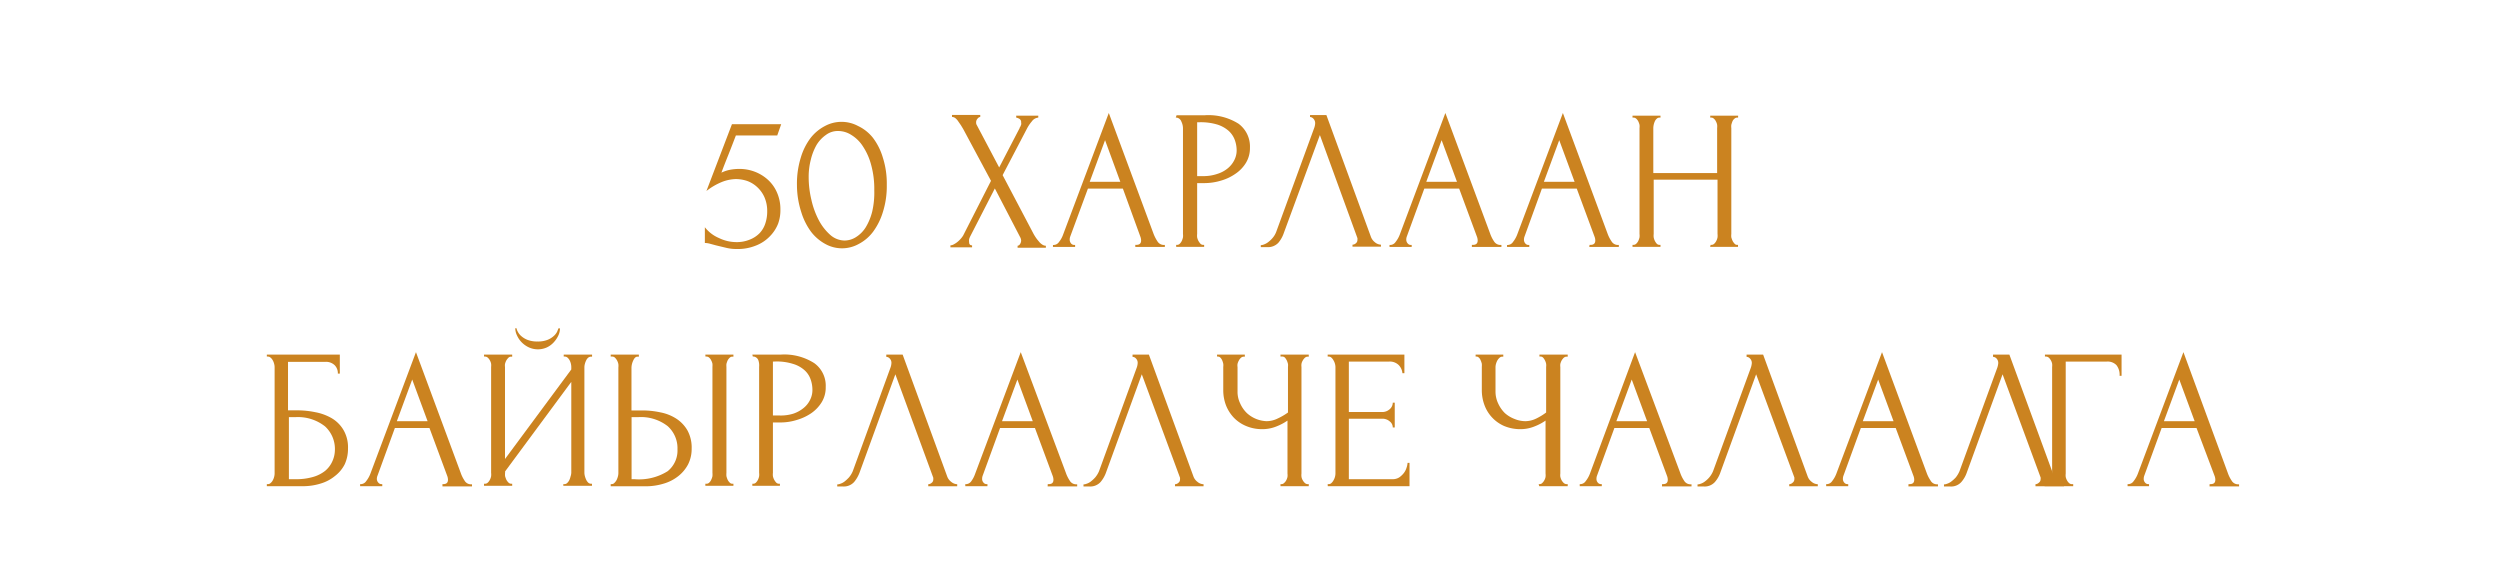 <?xml version="1.0" encoding="UTF-8"?> <svg xmlns="http://www.w3.org/2000/svg" id="Слой_1" data-name="Слой 1" width="253.81" height="57.08" viewBox="0 0 253.81 57.08"> <defs> <style>.cls-1{fill:#cb8320;}</style> </defs> <path class="cls-1" d="M79.23,21.28A4,4,0,0,1,79,22.7,3.8,3.8,0,0,1,78.15,24a3.93,3.93,0,0,1-1.38.92,4.92,4.92,0,0,1-2,.36,4.32,4.32,0,0,1-1.08-.13l-1-.24-.63-.17a1.93,1.93,0,0,0-.5-.07v-1.6A3.61,3.61,0,0,0,73,24.17a4.06,4.06,0,0,0,1.73.41,3.44,3.44,0,0,0,1.38-.25,2.85,2.85,0,0,0,1-.65,2.58,2.58,0,0,0,.59-1,3.84,3.84,0,0,0,.19-1.24A3.49,3.49,0,0,0,77.6,20a3.14,3.14,0,0,0-.72-1,3,3,0,0,0-1-.62,3.64,3.64,0,0,0-1.17-.2,4.08,4.08,0,0,0-1.41.29,6.52,6.52,0,0,0-1.58.92l2.59-6.78h5l-.4,1.14H74.71c-.23.6-.47,1.23-.73,1.88s-.51,1.28-.74,1.9a3.58,3.58,0,0,1,.91-.3,5.14,5.14,0,0,1,.91-.08,4.35,4.35,0,0,1,1.56.28,4.21,4.21,0,0,1,1.33.81,3.76,3.76,0,0,1,.93,1.3A4.19,4.19,0,0,1,79.23,21.28Z"></path> <path class="cls-1" d="M80.91,18.79A8.93,8.93,0,0,1,81.3,16a6.25,6.25,0,0,1,1-2,4.48,4.48,0,0,1,1.46-1.21,3.55,3.55,0,0,1,3.35,0A4.22,4.22,0,0,1,88.63,14a6.22,6.22,0,0,1,1,2,8.63,8.63,0,0,1,.4,2.76,8.71,8.71,0,0,1-.4,2.78,6.56,6.56,0,0,1-1,2,4.32,4.32,0,0,1-1.47,1.24,3.48,3.48,0,0,1-3.35,0,4.59,4.59,0,0,1-1.46-1.24,6.58,6.58,0,0,1-1-2A9,9,0,0,1,80.91,18.79Zm7.85.52a9.2,9.2,0,0,0-.32-2.58,6.28,6.28,0,0,0-.84-1.88,3.65,3.65,0,0,0-1.17-1.15,2.49,2.49,0,0,0-1.34-.4,2,2,0,0,0-1.24.4,3.38,3.38,0,0,0-.94,1,5.66,5.66,0,0,0-.59,1.5A6.89,6.89,0,0,0,82.1,18a9.89,9.89,0,0,0,.27,2.26,8.35,8.35,0,0,0,.74,2.06,5.31,5.31,0,0,0,1.16,1.51,2.24,2.24,0,0,0,1.49.59,2.18,2.18,0,0,0,1.13-.34,3.1,3.1,0,0,0,1-1,5.79,5.79,0,0,0,.66-1.6A8.57,8.57,0,0,0,88.76,19.31Z"></path> <path class="cls-1" d="M100.61,18.36,97.79,13.1l-.23-.38-.27-.39A1.5,1.5,0,0,0,97,12a.61.61,0,0,0-.35-.13v-.2h2.87v.2a.42.42,0,0,0-.27.17.55.55,0,0,0-.15.4.48.48,0,0,0,.08.28L101.44,17,103.52,13a.17.17,0,0,1,.06-.12l.09-.22a.41.41,0,0,0,0-.21.39.39,0,0,0-.22-.41.92.92,0,0,0-.28-.1v-.2h2.24v.2a.89.89,0,0,0-.65.38,3.86,3.86,0,0,0-.5.74l-2.47,4.72,3.16,6c.07.12.15.25.24.38s.2.26.31.39a1.28,1.28,0,0,0,.33.29.66.66,0,0,0,.35.11v.2h-2.87v-.2a.31.31,0,0,0,.24-.16.65.65,0,0,0,.12-.39.83.83,0,0,0-.12-.36L101,19.13,98.5,24a1.82,1.82,0,0,0-.11.28,1.18,1.18,0,0,0,0,.31c0,.21.1.32.3.32v.2h-2.2v-.2a.74.74,0,0,0,.32-.09,2.41,2.41,0,0,0,.36-.23,2.73,2.73,0,0,0,.35-.33,2.37,2.37,0,0,0,.26-.34Z"></path> <path class="cls-1" d="M115.26,24.86h.1c.33,0,.49-.15.49-.44a1.12,1.12,0,0,0-.06-.35L114,19.15h-3.55L108.66,24a.89.89,0,0,0-.06.3.61.61,0,0,0,.14.42.43.43,0,0,0,.31.15h.1v.2H106.9v-.2h.1a.68.68,0,0,0,.52-.31,2.52,2.52,0,0,0,.41-.74l4.64-12.35,4.53,12.23a3.91,3.91,0,0,0,.4.79.77.77,0,0,0,.66.38h.1v.2h-3Zm-4.63-6.4h3.11l-1.55-4.23Z"></path> <path class="cls-1" d="M119.45,11.7h2.88a5.72,5.72,0,0,1,3.41.86A2.88,2.88,0,0,1,126.9,15a2.88,2.88,0,0,1-.4,1.52,3.57,3.57,0,0,1-1.07,1.12,4.93,4.93,0,0,1-1.48.7,5.88,5.88,0,0,1-1.64.25h-.77v5.16a1.5,1.5,0,0,0,0,.35,1.4,1.4,0,0,0,.13.36,2,2,0,0,0,.2.28.38.38,0,0,0,.28.12h.1v.2h-2.84v-.2h.1a.37.37,0,0,0,.27-.12,1.1,1.1,0,0,0,.2-.28,1.9,1.9,0,0,0,.12-.36,1.5,1.5,0,0,0,0-.35V13a1.58,1.58,0,0,0-.16-.65.62.62,0,0,0-.47-.41h-.1Zm2.09.71v5.47h.61a4.32,4.32,0,0,0,1.45-.23,3.12,3.12,0,0,0,1.07-.58,2.54,2.54,0,0,0,.65-.83,2.18,2.18,0,0,0,.23-.95,3.12,3.12,0,0,0-.2-1.11,2.34,2.34,0,0,0-.63-.91,3.22,3.22,0,0,0-1.15-.63,5.85,5.85,0,0,0-1.75-.23Z"></path> <path class="cls-1" d="M130.34,23.65a3.06,3.06,0,0,1-.56,1,1.45,1.45,0,0,1-1.14.44H128v-.2a.93.93,0,0,0,.32-.07,1.6,1.6,0,0,0,.42-.23,2.88,2.88,0,0,0,.45-.42,2.09,2.09,0,0,0,.38-.64L133.42,13a1.52,1.52,0,0,0,.1-.47.64.64,0,0,0-.17-.47.48.48,0,0,0-.35-.18v-.2h1.66l4.53,12.39a1.25,1.25,0,0,0,.39.52,1,1,0,0,0,.62.25v.2h-2.89v-.2a.51.51,0,0,0,.33-.13.42.42,0,0,0,.17-.36.54.54,0,0,0,0-.18L134,13.71Z"></path> <path class="cls-1" d="M149.43,24.86h.11c.32,0,.48-.15.48-.44a1.12,1.12,0,0,0-.06-.35l-1.82-4.92H144.6L142.83,24a.89.89,0,0,0-.06.3.57.57,0,0,0,.15.42.4.4,0,0,0,.3.15h.1v.2h-2.25v-.2h.1a.68.68,0,0,0,.52-.31,2.8,2.8,0,0,0,.42-.74l4.63-12.35,4.54,12.23a3.41,3.41,0,0,0,.39.79.77.77,0,0,0,.66.38h.1v.2h-3Zm-4.63-6.4h3.12l-1.56-4.23Z"></path> <path class="cls-1" d="M161.38,24.86h.1c.32,0,.48-.15.48-.44a1.12,1.12,0,0,0-.06-.35l-1.82-4.92h-3.54L154.78,24a.89.89,0,0,0-.06.3.56.56,0,0,0,.14.42.4.4,0,0,0,.3.15h.1v.2H153v-.2h.1a.67.67,0,0,0,.51-.31,2.8,2.8,0,0,0,.42-.74l4.64-12.35,4.53,12.23a3.46,3.46,0,0,0,.4.79.75.75,0,0,0,.65.38h.1v.2h-3Zm-4.64-6.4h3.12l-1.56-4.23Z"></path> <path class="cls-1" d="M173.67,24.86h.1a.4.4,0,0,0,.26-.11,1,1,0,0,0,.21-.28,1.26,1.26,0,0,0,.13-.37,1.55,1.55,0,0,0,0-.35V18.24h-6.48v5.51a1.5,1.5,0,0,0,0,.35,1.31,1.31,0,0,0,.31.64.37.37,0,0,0,.27.12h.11v.2h-2.84v-.2h.1a.4.4,0,0,0,.27-.11,1,1,0,0,0,.21-.28,1.63,1.63,0,0,0,.13-.37,1.5,1.5,0,0,0,0-.35V13a1.35,1.35,0,0,0,0-.33,2,2,0,0,0-.12-.34,1,1,0,0,0-.2-.27.42.42,0,0,0-.29-.12h-.1v-.2h2.84v.2h-.11a.39.39,0,0,0-.28.12.77.77,0,0,0-.19.27,1.8,1.8,0,0,0-.15.67v4.57h6.48V13a1.39,1.39,0,0,0,0-.33,1.06,1.06,0,0,0-.12-.34.79.79,0,0,0-.2-.27.38.38,0,0,0-.28-.12h-.1v-.2h2.83v.2h-.1a.38.38,0,0,0-.28.12.68.68,0,0,0-.2.27,3.38,3.38,0,0,0-.11.34,1.35,1.35,0,0,0,0,.33V23.75a1.55,1.55,0,0,0,0,.35,3,3,0,0,0,.13.36,1.42,1.42,0,0,0,.2.28.32.32,0,0,0,.25.12h.1v.2h-2.83Z"></path> <path class="cls-1" d="M27.09,49.15h.1a.37.37,0,0,0,.28-.11.84.84,0,0,0,.22-.27,1.35,1.35,0,0,0,.14-.35,1.4,1.4,0,0,0,.05-.34V37.25a1.39,1.39,0,0,0-.05-.32,1.35,1.35,0,0,0-.14-.35.84.84,0,0,0-.22-.27.41.41,0,0,0-.28-.11h-.1V36H34.5v1.93h-.2A1.16,1.16,0,0,0,34,37.1a1.25,1.25,0,0,0-1-.36H29.24v4.92h.93a8.87,8.87,0,0,1,1.85.19,5.22,5.22,0,0,1,1.66.61,3.39,3.39,0,0,1,1.19,1.19,3.49,3.49,0,0,1,.46,1.88,3.75,3.75,0,0,1-.33,1.6,3.47,3.47,0,0,1-1,1.2,4.12,4.12,0,0,1-1.44.76,6,6,0,0,1-1.84.27H27.09Zm2.94-.5a6.11,6.11,0,0,0,1.76-.23A3.54,3.54,0,0,0,33,47.81a2.66,2.66,0,0,0,.72-.93A2.84,2.84,0,0,0,34,45.71a3.11,3.11,0,0,0-1-2.42,4.43,4.43,0,0,0-3-.94h-.67v6.3Z"></path> <path class="cls-1" d="M44.92,49.15H45c.32,0,.48-.14.48-.44a1.17,1.17,0,0,0-.06-.35l-1.82-4.91H40.09l-1.76,4.83a.92.92,0,0,0-.07.31.56.56,0,0,0,.15.41.4.4,0,0,0,.3.15h.1v.21H36.56v-.21h.11a.68.68,0,0,0,.51-.31,2.8,2.8,0,0,0,.42-.74l4.63-12.35L46.77,48a3.41,3.41,0,0,0,.39.79.75.75,0,0,0,.66.38h.1v.21h-3Zm-4.63-6.39h3.12l-1.56-4.23Z"></path> <path class="cls-1" d="M57.19,49.15h.1a.39.39,0,0,0,.29-.11,1,1,0,0,0,.21-.28,1.63,1.63,0,0,0,.13-.37A1.45,1.45,0,0,0,58,48V38.77l-6.72,9.09V48a1.48,1.48,0,0,0,0,.35,3,3,0,0,0,.13.36,1.21,1.21,0,0,0,.21.28.38.38,0,0,0,.28.12H52v.21H49.14v-.21h.1a.38.38,0,0,0,.28-.11,1,1,0,0,0,.21-.28,1.26,1.26,0,0,0,.13-.37,1.48,1.48,0,0,0,0-.35V37.25a1.39,1.39,0,0,0,0-.32,1.05,1.05,0,0,0-.13-.35,1,1,0,0,0-.21-.27.43.43,0,0,0-.28-.11h-.1V36H52v.21h-.16a.38.38,0,0,0-.25.14,1.35,1.35,0,0,0-.2.27,1.61,1.61,0,0,0-.12.33,1.2,1.2,0,0,0,0,.31V46.6L58,37.51v-.26a1.51,1.51,0,0,0-.17-.67,1,1,0,0,0-.21-.27.44.44,0,0,0-.29-.11h-.1V36h2.88v.21H60a.44.44,0,0,0-.29.11.79.79,0,0,0-.2.27,1.81,1.81,0,0,0-.13.35,1.39,1.39,0,0,0-.05.32V48a1.4,1.4,0,0,0,.05.34,2.2,2.2,0,0,0,.13.36,1,1,0,0,0,.2.29.4.4,0,0,0,.29.12h.1v.21H57.19Zm-.34-15.81a1.7,1.7,0,0,1-.16.71,2.68,2.68,0,0,1-.46.69,2.24,2.24,0,0,1-.71.53,2.22,2.22,0,0,1-1.82,0,2.5,2.5,0,0,1-.72-.5,2.38,2.38,0,0,1-.48-.69,1.74,1.74,0,0,1-.19-.75h.13a1.1,1.1,0,0,0,.13.35,1.5,1.5,0,0,0,.35.44,2.11,2.11,0,0,0,.65.39,2.71,2.71,0,0,0,1,.16,2.66,2.66,0,0,0,1-.16,2.05,2.05,0,0,0,.64-.39,1.5,1.5,0,0,0,.35-.44l.14-.35Z"></path> <path class="cls-1" d="M62,49.15h.1A.38.38,0,0,0,62.4,49a1,1,0,0,0,.2-.27,1.81,1.81,0,0,0,.13-.35,1.32,1.32,0,0,0,.05-.32V37.31a1.55,1.55,0,0,0,0-.34,1.35,1.35,0,0,0-.13-.37,1.21,1.21,0,0,0-.21-.28.39.39,0,0,0-.27-.12H62V36h2.86v.21h-.15c-.19,0-.33.17-.44.43a1.83,1.83,0,0,0-.16.68v4.35h1.13a8.62,8.62,0,0,1,1.83.2,4.56,4.56,0,0,1,1.6.64,3.51,3.51,0,0,1,1.13,1.2,3.64,3.64,0,0,1,.42,1.83,3.49,3.49,0,0,1-.36,1.6,3.73,3.73,0,0,1-1,1.2,4.32,4.32,0,0,1-1.48.76,6.24,6.24,0,0,1-1.86.27H62Zm2.41-.5a5.47,5.47,0,0,0,3.37-.81,2.69,2.69,0,0,0,1-2.23,3,3,0,0,0-1-2.35,4.42,4.42,0,0,0-3-.91h-.66v6.3ZM71.61,36h2.85v.21H74.3a.4.4,0,0,0-.25.14,1,1,0,0,0-.19.27,2.55,2.55,0,0,0-.11.33,1.88,1.88,0,0,0,0,.31V48a2.09,2.09,0,0,0,0,.34,2.17,2.17,0,0,0,.12.36,1,1,0,0,0,.2.28.36.36,0,0,0,.25.13h.14v.21H71.61v-.21h.1A.37.37,0,0,0,72,49a.84.84,0,0,0,.2-.28,1.63,1.63,0,0,0,.13-.37,2.21,2.21,0,0,0,0-.35V37.25a2.14,2.14,0,0,0,0-.32,1.33,1.33,0,0,0-.13-.35.79.79,0,0,0-.2-.27.41.41,0,0,0-.28-.11h-.1Z"></path> <path class="cls-1" d="M76.38,36h2.88a5.64,5.64,0,0,1,3.41.87,2.82,2.82,0,0,1,1.16,2.43,2.85,2.85,0,0,1-.4,1.52,3.72,3.72,0,0,1-1.07,1.13,5.16,5.16,0,0,1-1.48.69,5.54,5.54,0,0,1-1.64.25h-.77V48a1.45,1.45,0,0,0,0,.35,1.4,1.4,0,0,0,.13.36,1.55,1.55,0,0,0,.2.28.38.38,0,0,0,.28.12h.1v.21H76.38v-.21h.11a.37.37,0,0,0,.26-.12,1,1,0,0,0,.2-.28,1.39,1.39,0,0,0,.12-.36,1.45,1.45,0,0,0,0-.35V37.25A1.62,1.62,0,0,0,77,36.6a.59.59,0,0,0-.46-.4h-.11Zm2.09.71v5.47h.61A4.33,4.33,0,0,0,80.53,42a3.31,3.31,0,0,0,1.07-.59,2.44,2.44,0,0,0,.65-.83,2.18,2.18,0,0,0,.23-1,3.17,3.17,0,0,0-.2-1.11,2.21,2.21,0,0,0-.63-.91,3.06,3.06,0,0,0-1.15-.62,5.47,5.47,0,0,0-1.75-.24Z"></path> <path class="cls-1" d="M87.28,47.94a3.3,3.3,0,0,1-.57,1,1.42,1.42,0,0,1-1.13.45H85v-.21a.93.93,0,0,0,.32-.07,1.4,1.4,0,0,0,.43-.23,4,4,0,0,0,.44-.41,2.48,2.48,0,0,0,.39-.64l3.82-10.49a1.53,1.53,0,0,0,.1-.46.61.61,0,0,0-.17-.48.47.47,0,0,0-.35-.17V36h1.66l4.53,12.39a1.19,1.19,0,0,0,.39.52,1,1,0,0,0,.62.25v.21H94.24v-.21a.51.51,0,0,0,.33-.13.41.41,0,0,0,.18-.35,1,1,0,0,0,0-.18L90.9,38Z"></path> <path class="cls-1" d="M106.37,49.15h.1c.32,0,.48-.14.48-.44a1.17,1.17,0,0,0-.06-.35l-1.82-4.91h-3.54l-1.76,4.83a.89.89,0,0,0-.06.31.55.55,0,0,0,.14.41.4.4,0,0,0,.3.15h.1v.21H98v-.21h.11a.68.68,0,0,0,.51-.31A2.8,2.8,0,0,0,99,48.1l4.63-12.35L108.21,48a3.41,3.41,0,0,0,.39.79.75.75,0,0,0,.66.38h.1v.21h-3Zm-4.64-6.39h3.12l-1.56-4.23Z"></path> <path class="cls-1" d="M112.3,47.94a3.1,3.1,0,0,1-.57,1,1.42,1.42,0,0,1-1.13.45H110v-.21a.93.93,0,0,0,.32-.07,1.4,1.4,0,0,0,.43-.23,3.3,3.3,0,0,0,.44-.41,2.48,2.48,0,0,0,.39-.64l3.82-10.49a1.53,1.53,0,0,0,.1-.46.61.61,0,0,0-.17-.48.47.47,0,0,0-.35-.17V36h1.66l4.53,12.39a1.19,1.19,0,0,0,.39.52,1,1,0,0,0,.63.25v.21h-2.9v-.21a.51.51,0,0,0,.33-.13.41.41,0,0,0,.18-.35,1,1,0,0,0,0-.18L115.92,38Z"></path> <path class="cls-1" d="M130,49.15h.1a.34.34,0,0,0,.26-.11.84.84,0,0,0,.22-.27,1.33,1.33,0,0,0,.13-.35,1.37,1.37,0,0,0,0-.34V42.7a5.41,5.41,0,0,1-1.09.58,3.8,3.8,0,0,1-1.46.29,4.15,4.15,0,0,1-1.65-.32,3.71,3.71,0,0,1-1.26-.86,3.9,3.9,0,0,1-.79-1.26,4.32,4.32,0,0,1-.27-1.53V37.25a1.33,1.33,0,0,0,0-.32,1.79,1.79,0,0,0-.11-.35.91.91,0,0,0-.18-.27.37.37,0,0,0-.24-.11h-.1V36h2.82v.21h-.11a.43.43,0,0,0-.28.11,1,1,0,0,0-.21.27,1.35,1.35,0,0,0-.14.35,1,1,0,0,0,0,.32v2.47a2.68,2.68,0,0,0,.26,1.21,3.14,3.14,0,0,0,.69,1,3.14,3.14,0,0,0,2,.82,2.59,2.59,0,0,0,1.12-.27,6.4,6.4,0,0,0,1.05-.61V37.25a1.2,1.2,0,0,0,0-.31,2.55,2.55,0,0,0-.11-.33,1.78,1.78,0,0,0-.17-.27.38.38,0,0,0-.25-.14H130V36h2.87v.21h-.16a.45.45,0,0,0-.26.14,1.05,1.05,0,0,0-.2.27.93.93,0,0,0-.12.33,1.24,1.24,0,0,0,0,.31V48.08a1.32,1.32,0,0,0,0,.32.92.92,0,0,0,.12.34,1.05,1.05,0,0,0,.2.27.45.45,0,0,0,.26.14h.16v.21H130Z"></path> <path class="cls-1" d="M134.79,49.15h.1a.37.37,0,0,0,.28-.11,1,1,0,0,0,.21-.27,1.37,1.37,0,0,0,.15-.35,1.4,1.4,0,0,0,.05-.34V37.25a1.39,1.39,0,0,0-.05-.32,1.37,1.37,0,0,0-.15-.35,1,1,0,0,0-.21-.27.41.41,0,0,0-.28-.11h-.1V36h7.79v1.89h-.2a1.35,1.35,0,0,0-.37-.82,1.28,1.28,0,0,0-1-.36h-4.07v5.12h3.36a1.12,1.12,0,0,0,.78-.28.88.88,0,0,0,.32-.67h.2V43.4h-.2a.77.77,0,0,0-.31-.62,1.13,1.13,0,0,0-.79-.27h-3.36v6.14h4.44a1.24,1.24,0,0,0,.67-.18,2.19,2.19,0,0,0,.47-.44,1.68,1.68,0,0,0,.28-.55,1.77,1.77,0,0,0,.1-.49h.2v2.37h-8.3Z"></path> <path class="cls-1" d="M156.21,49.15h.1a.36.36,0,0,0,.26-.11,1,1,0,0,0,.21-.27,1.05,1.05,0,0,0,.13-.35,1.37,1.37,0,0,0,0-.34V42.7a5.15,5.15,0,0,1-1.09.58,3.77,3.77,0,0,1-1.46.29,4.22,4.22,0,0,1-1.65-.32,3.71,3.71,0,0,1-2-2.12,4.32,4.32,0,0,1-.27-1.53V37.25a2.14,2.14,0,0,0,0-.32,1.8,1.8,0,0,0-.12-.35.64.64,0,0,0-.18-.27.33.33,0,0,0-.23-.11h-.1V36h2.81v.21h-.1a.41.41,0,0,0-.28.11,1.23,1.23,0,0,0-.22.27,1.83,1.83,0,0,0-.14.35,1.39,1.39,0,0,0-.05.32v2.47a2.82,2.82,0,0,0,.26,1.21,3.32,3.32,0,0,0,.69,1,3.15,3.15,0,0,0,1,.6,2.89,2.89,0,0,0,1.08.22,2.58,2.58,0,0,0,1.11-.27,6,6,0,0,0,1-.61V37.25a1.2,1.2,0,0,0,0-.31,1.17,1.17,0,0,0-.11-.33,1.24,1.24,0,0,0-.17-.27.38.38,0,0,0-.24-.14h-.16V36h2.87v.21h-.16a.47.47,0,0,0-.27.14,1.35,1.35,0,0,0-.2.27,1.61,1.61,0,0,0-.12.33,1.2,1.2,0,0,0,0,.31V48.08a1.27,1.27,0,0,0,0,.32,1.5,1.5,0,0,0,.12.34,1.35,1.35,0,0,0,.2.27.47.47,0,0,0,.27.14h.16v.21h-2.89Z"></path> <path class="cls-1" d="M168.74,49.15h.1c.32,0,.48-.14.48-.44a1.17,1.17,0,0,0-.06-.35l-1.82-4.91H163.9l-1.76,4.83a.89.89,0,0,0-.06.31.55.55,0,0,0,.14.41.4.4,0,0,0,.3.15h.1v.21h-2.24v-.21h.1a.68.68,0,0,0,.51-.31,2.8,2.8,0,0,0,.42-.74L166,35.75,170.58,48a3.41,3.41,0,0,0,.39.79.75.75,0,0,0,.66.38h.1v.21h-3Zm-4.64-6.39h3.12l-1.56-4.23Z"></path> <path class="cls-1" d="M174.67,47.94a2.92,2.92,0,0,1-.57,1,1.4,1.4,0,0,1-1.13.45h-.63v-.21a.93.93,0,0,0,.32-.07,1.4,1.4,0,0,0,.43-.23,2.78,2.78,0,0,0,.44-.41,2.48,2.48,0,0,0,.39-.64l3.83-10.49a1.92,1.92,0,0,0,.1-.46.62.62,0,0,0-.18-.48.47.47,0,0,0-.35-.17V36H179l4.53,12.39a1.19,1.19,0,0,0,.39.52,1,1,0,0,0,.63.25v.21h-2.9v-.21A.56.56,0,0,0,182,49a.43.43,0,0,0,.17-.35,1,1,0,0,0,0-.18L178.29,38Z"></path> <path class="cls-1" d="M193.76,49.15h.1c.32,0,.48-.14.48-.44a1.17,1.17,0,0,0-.06-.35l-1.82-4.91h-3.54l-1.76,4.83a.89.89,0,0,0-.06.31.55.55,0,0,0,.14.41.4.4,0,0,0,.3.15h.1v.21H185.4v-.21h.1a.67.67,0,0,0,.51-.31,2.8,2.8,0,0,0,.42-.74l4.64-12.35L195.6,48a3.46,3.46,0,0,0,.4.79.73.73,0,0,0,.65.38h.1v.21h-3Zm-4.64-6.39h3.12l-1.56-4.23Z"></path> <path class="cls-1" d="M199.69,47.94a2.92,2.92,0,0,1-.57,1,1.39,1.39,0,0,1-1.13.45h-.63v-.21a.93.93,0,0,0,.32-.07,1.4,1.4,0,0,0,.43-.23,3.34,3.34,0,0,0,.45-.41,2.78,2.78,0,0,0,.38-.64l3.83-10.49a1.92,1.92,0,0,0,.1-.46.65.65,0,0,0-.17-.48.5.5,0,0,0-.36-.17V36H204l4.54,12.39a1.1,1.1,0,0,0,.38.52,1,1,0,0,0,.63.25v.21h-2.9v-.21A.56.56,0,0,0,207,49a.43.43,0,0,0,.17-.35.54.54,0,0,0,0-.18L203.31,38Z"></path> <path class="cls-1" d="M210.38,49.15h.1v.21h-2.9v-.21h.11A.38.38,0,0,0,208,49a1,1,0,0,0,.21-.27,1.05,1.05,0,0,0,.13-.35,1.37,1.37,0,0,0,0-.34V37.25a1.33,1.33,0,0,0,0-.32,1.05,1.05,0,0,0-.13-.35,1,1,0,0,0-.21-.27.43.43,0,0,0-.28-.11h-.11V36h7.78v2.15h-.2a1.58,1.58,0,0,0-.32-1.08,1.24,1.24,0,0,0-1-.36h-4.15V48.08a1.37,1.37,0,0,0,0,.34,1.33,1.33,0,0,0,.13.35,1,1,0,0,0,.21.27A.41.41,0,0,0,210.38,49.15Z"></path> <path class="cls-1" d="M224.33,49.15h.1c.32,0,.48-.14.48-.44a1.17,1.17,0,0,0-.06-.35L223,43.45h-3.54l-1.76,4.83a.89.89,0,0,0-.06.31.55.55,0,0,0,.14.41.4.4,0,0,0,.3.15h.1v.21H216v-.21h.11a.68.68,0,0,0,.51-.31,2.8,2.8,0,0,0,.42-.74l4.63-12.35L226.17,48a3.41,3.41,0,0,0,.39.79.75.75,0,0,0,.66.38h.1v.21h-3Zm-4.64-6.39h3.12l-1.56-4.23Z"></path> </svg> 